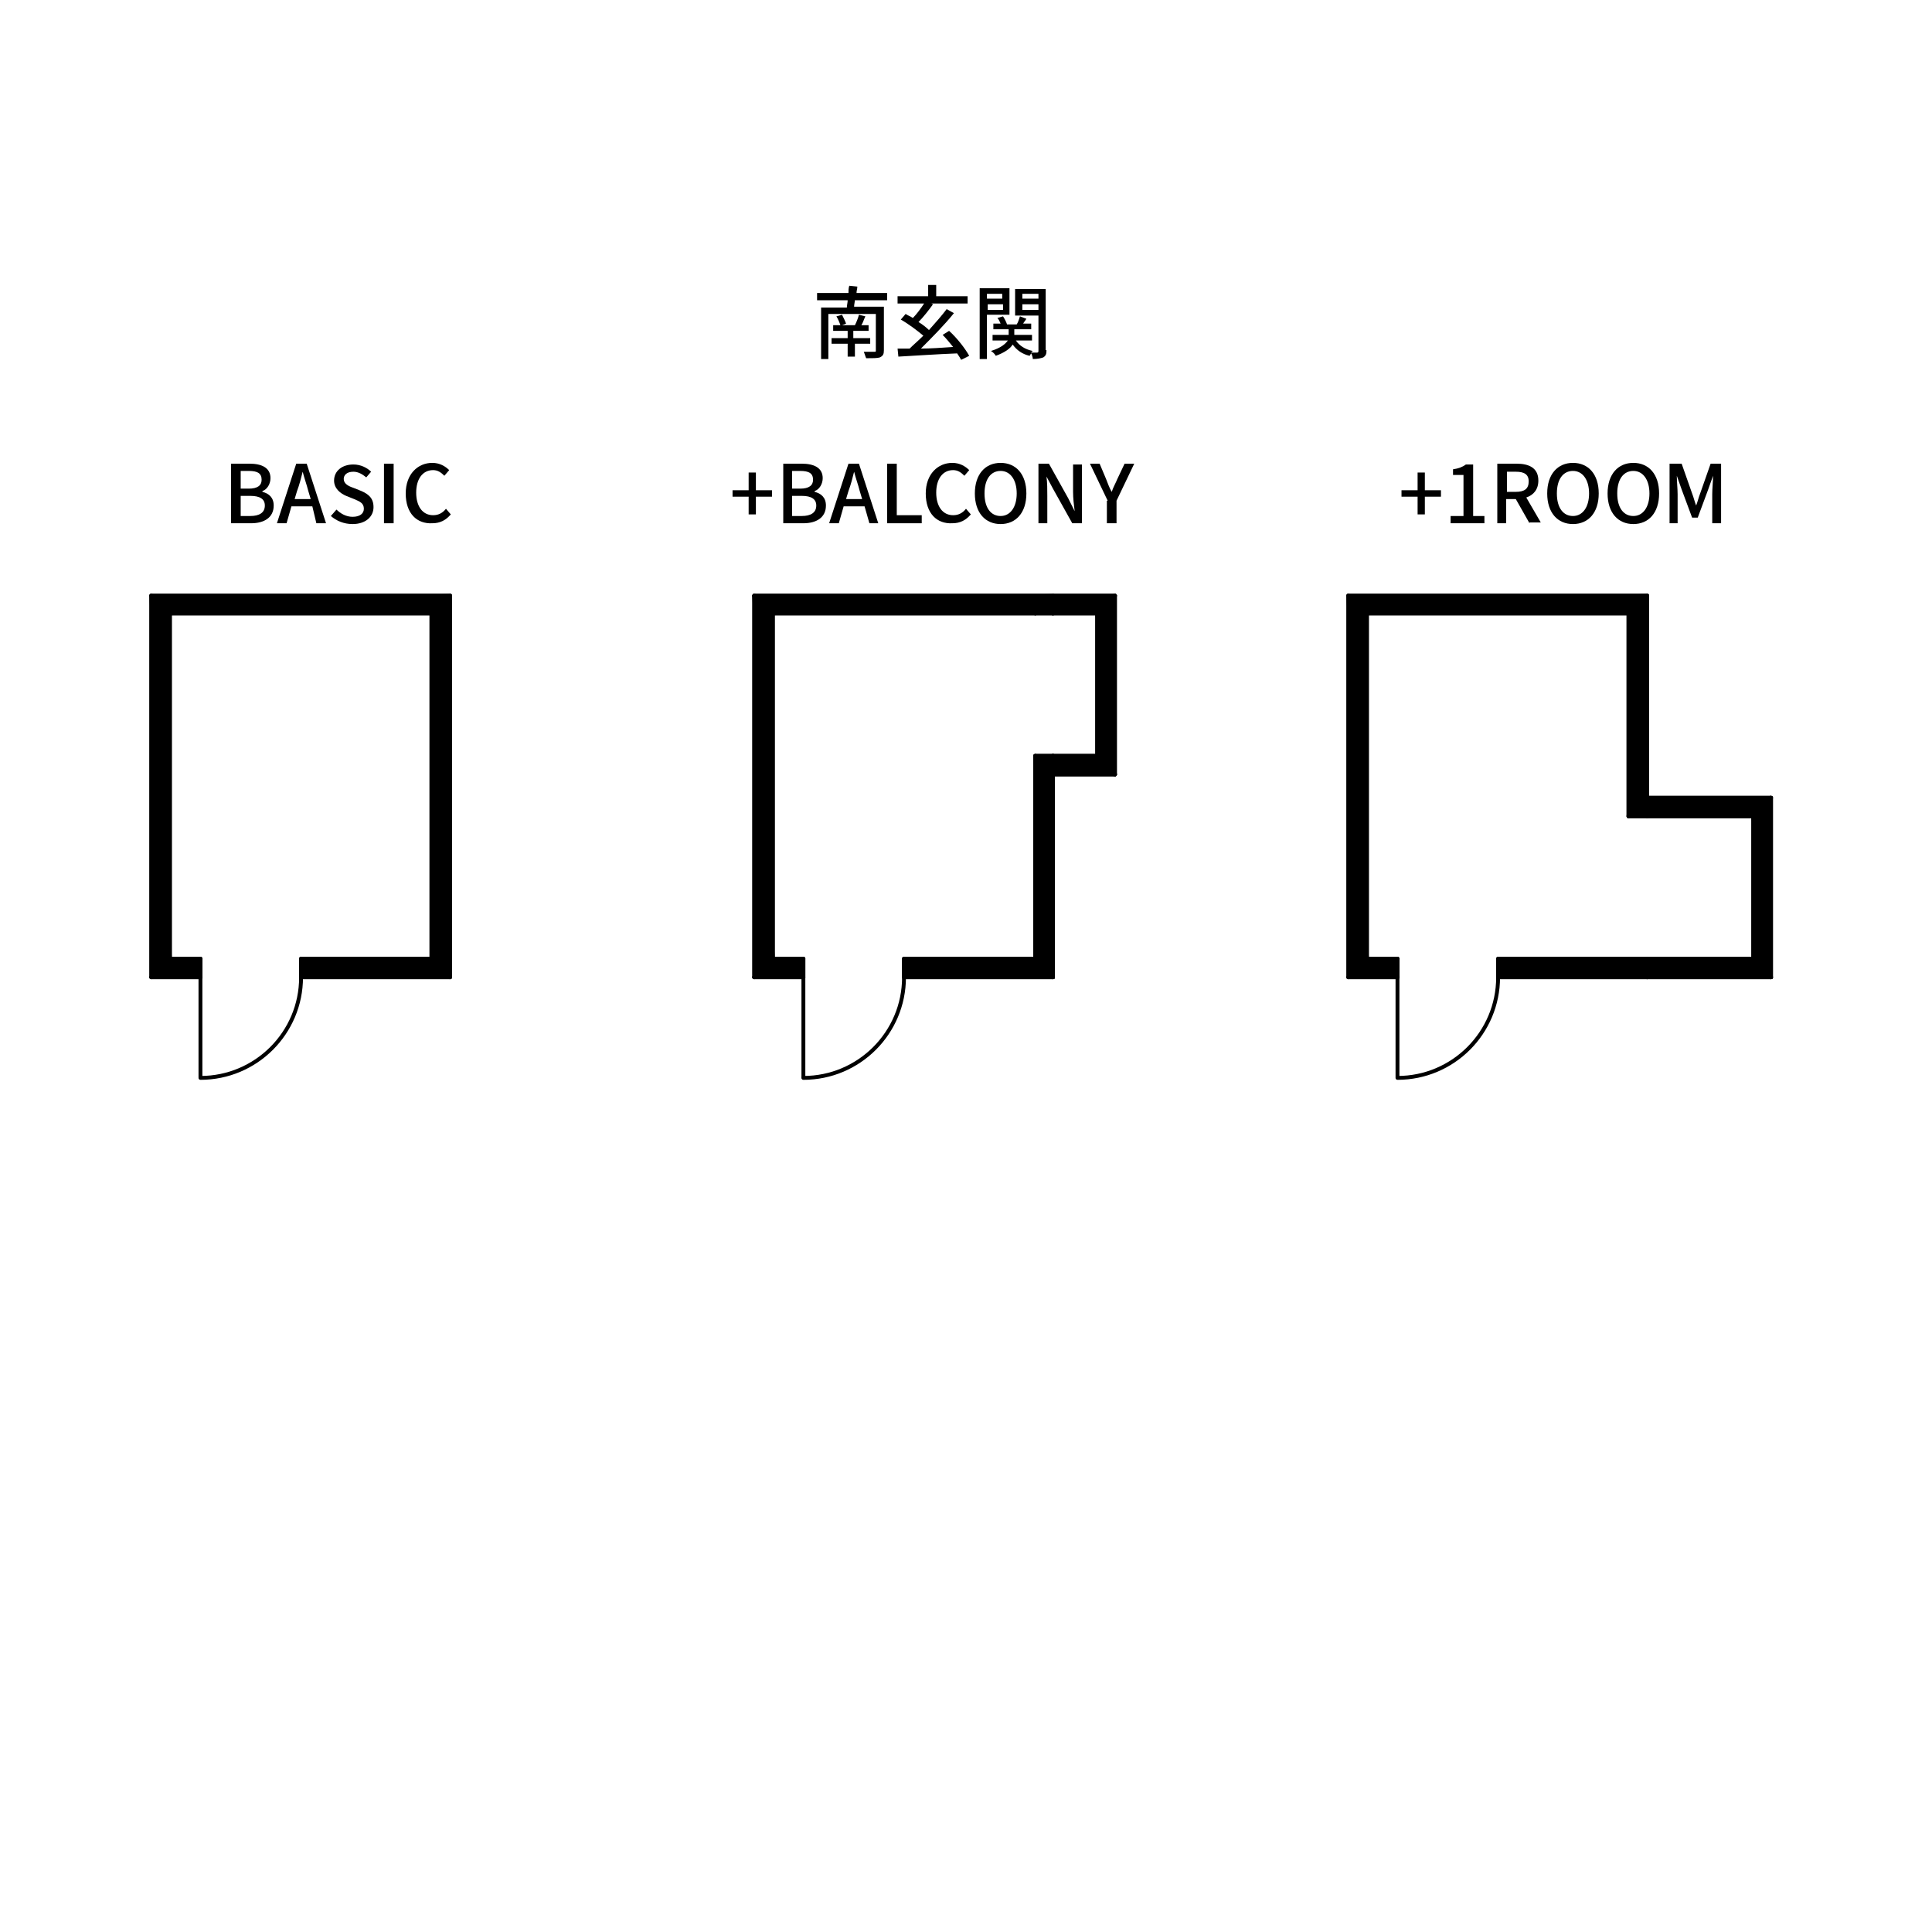 <?xml version="1.0" encoding="utf-8"?>
<!-- Generator: Adobe Illustrator 20.0.0, SVG Export Plug-In . SVG Version: 6.00 Build 0)  -->
<svg version="1.1" id="レイヤー_1" xmlns="http://www.w3.org/2000/svg" xmlns:xlink="http://www.w3.org/1999/xlink" x="0px"
	 y="0px" width="240px" height="240px" viewBox="0 0 240 240" style="enable-background:new 0 0 240 240;" xml:space="preserve">
<style type="text/css">
	.st0{stroke:#FFFFFF;stroke-width:3;stroke-linecap:round;stroke-linejoin:round;stroke-miterlimit:10;}
	.st1{fill:none;stroke:#000000;stroke-width:0.48;stroke-linecap:round;stroke-linejoin:round;stroke-miterlimit:10;}
	.st2{fill:none;stroke:#16BFC5;stroke-width:0.48;stroke-linecap:round;stroke-linejoin:round;stroke-miterlimit:10;}
	.st3{fill-rule:evenodd;clip-rule:evenodd;}
</style>
<g>
	<polyline class="st3" points="55.9,121.4 37.4,121.4 37.4,119.1 	"/>
	<polygon class="st1" points="55.9,121.4 37.4,121.4 37.4,119.1 	"/>
	<polyline class="st3" points="55.9,121.4 37.4,119.1 53.6,119.1 	"/>
	<polygon class="st1" points="55.9,121.4 37.4,119.1 53.6,119.1 	"/>
	<polyline class="st3" points="55.9,121.4 53.6,119.1 53.6,76.2 	"/>
	<polygon class="st1" points="55.9,121.4 53.6,119.1 53.6,76.2 	"/>
	<polyline class="st3" points="24.9,119.1 24.9,121.4 18.8,121.4 	"/>
	<polygon class="st1" points="24.9,119.1 24.9,121.4 18.8,121.4 	"/>
	<polyline class="st3" points="55.9,74 55.9,121.4 53.6,76.2 	"/>
	<polygon class="st1" points="55.9,74 55.9,121.4 53.6,76.2 	"/>
	<polyline class="st3" points="55.9,74 53.6,76.2 21.1,76.2 	"/>
	<polygon class="st1" points="55.9,74 53.6,76.2 21.1,76.2 	"/>
	<polyline class="st3" points="21.1,119.1 24.9,119.1 18.8,121.4 	"/>
	<polygon class="st1" points="21.1,119.1 24.9,119.1 18.8,121.4 	"/>
	<polyline class="st3" points="21.1,119.1 18.8,121.4 18.8,74 	"/>
	<polygon class="st1" points="21.1,119.1 18.8,121.4 18.8,74 	"/>
	<polyline class="st3" points="18.8,74 55.9,74 21.1,76.2 	"/>
	<polygon class="st1" points="18.8,74 55.9,74 21.1,76.2 	"/>
	<polyline class="st3" points="18.8,74 21.1,76.2 21.1,119.1 	"/>
	<polygon class="st1" points="18.8,74 21.1,76.2 21.1,119.1 	"/>
	<polyline class="st3" points="204.6,74 202.3,76.2 169.8,76.2 	"/>
	<polygon class="st1" points="204.6,74 202.3,76.2 169.8,76.2 	"/>
	<polyline class="st3" points="173.6,119.1 173.6,121.4 167.5,121.4 	"/>
	<polygon class="st1" points="173.6,119.1 173.6,121.4 167.5,121.4 	"/>
	<polyline class="st3" points="167.5,74 204.6,74 169.8,76.2 	"/>
	<polygon class="st1" points="167.5,74 204.6,74 169.8,76.2 	"/>
	<polyline class="st3" points="167.5,74 169.8,76.2 169.8,119.1 	"/>
	<polygon class="st1" points="167.5,74 169.8,76.2 169.8,119.1 	"/>
	<polyline class="st3" points="169.8,119.1 173.6,119.1 167.5,121.4 	"/>
	<polygon class="st1" points="169.8,119.1 173.6,119.1 167.5,121.4 	"/>
	<polyline class="st3" points="169.8,119.1 167.5,121.4 167.5,74 	"/>
	<polygon class="st1" points="169.8,119.1 167.5,121.4 167.5,74 	"/>
	<polyline class="st3" points="204.6,101.4 204.6,99.1 220,99.1 	"/>
	<polygon class="st1" points="204.6,101.4 204.6,99.1 220,99.1 	"/>
	<polyline class="st3" points="220,121.4 204.6,121.4 204.6,119.1 	"/>
	<polygon class="st1" points="220,121.4 204.6,121.4 204.6,119.1 	"/>
	<polyline class="st3" points="220,121.4 204.6,119.1 217.8,119.1 	"/>
	<polygon class="st1" points="220,121.4 204.6,119.1 217.8,119.1 	"/>
	<polyline class="st3" points="220,121.4 217.8,119.1 217.8,101.4 	"/>
	<polygon class="st1" points="220,121.4 217.8,119.1 217.8,101.4 	"/>
	<polyline class="st3" points="217.8,101.4 204.6,101.4 220,99.1 	"/>
	<polygon class="st1" points="217.8,101.4 204.6,101.4 220,99.1 	"/>
	<polyline class="st3" points="217.8,101.4 220,99.1 220,121.4 	"/>
	<polygon class="st1" points="217.8,101.4 220,99.1 220,121.4 	"/>
	<polyline class="st3" points="186.1,121.4 186.1,119.1 202.3,119.1 	"/>
	<polygon class="st1" points="186.1,121.4 186.1,119.1 202.3,119.1 	"/>
	<polyline class="st3" points="204.6,121.4 186.1,121.4 202.3,119.1 	"/>
	<polygon class="st1" points="204.6,121.4 186.1,121.4 202.3,119.1 	"/>
	<polyline class="st3" points="130.8,74 128.6,76.2 96,76.2 	"/>
	<polygon class="st1" points="130.8,74 128.6,76.2 96,76.2 	"/>
	<polyline class="st3" points="99.8,119.1 99.8,121.4 93.7,121.4 	"/>
	<polygon class="st1" points="99.8,119.1 99.8,121.4 93.7,121.4 	"/>
	<polyline class="st3" points="93.7,74 130.8,74 96,76.2 	"/>
	<polygon class="st1" points="93.7,74 130.8,74 96,76.2 	"/>
	<polyline class="st3" points="93.7,74 96,76.2 96,119.1 	"/>
	<polygon class="st1" points="93.7,74 96,76.2 96,119.1 	"/>
	<polyline class="st3" points="96,119.1 99.8,119.1 93.7,121.4 	"/>
	<polygon class="st1" points="96,119.1 99.8,119.1 93.7,121.4 	"/>
	<polyline class="st3" points="96,119.1 93.7,121.4 93.7,74 	"/>
	<polygon class="st1" points="96,119.1 93.7,121.4 93.7,74 	"/>
	<polyline class="st3" points="130.8,76.2 130.8,74 138.5,74 	"/>
	<polygon class="st1" points="130.8,76.2 130.8,74 138.5,74 	"/>
	<polyline class="st3" points="138.5,96.2 130.8,96.2 130.8,93.9 	"/>
	<polygon class="st1" points="138.5,96.2 130.8,96.2 130.8,93.9 	"/>
	<polyline class="st3" points="138.5,96.2 130.8,93.9 136.3,93.9 	"/>
	<polygon class="st1" points="138.5,96.2 130.8,93.9 136.3,93.9 	"/>
	<polyline class="st3" points="138.5,96.2 136.3,93.9 136.3,76.2 	"/>
	<polygon class="st1" points="138.5,96.2 136.3,93.9 136.3,76.2 	"/>
	<polyline class="st3" points="136.3,76.2 130.8,76.2 138.5,74 	"/>
	<polygon class="st1" points="136.3,76.2 130.8,76.2 138.5,74 	"/>
	<polyline class="st3" points="136.3,76.2 138.5,74 138.5,96.2 	"/>
	<polygon class="st1" points="136.3,76.2 138.5,74 138.5,96.2 	"/>
	<polyline class="st3" points="130.8,121.4 112.3,121.4 112.3,119.1 	"/>
	<polygon class="st1" points="130.8,121.4 112.3,121.4 112.3,119.1 	"/>
	<polyline class="st3" points="130.8,121.4 112.3,119.1 128.6,119.1 	"/>
	<polygon class="st1" points="130.8,121.4 112.3,119.1 128.6,119.1 	"/>
	<polyline class="st3" points="130.8,74 130.8,76.2 128.6,76.2 	"/>
	<polygon class="st1" points="130.8,74 130.8,76.2 128.6,76.2 	"/>
	<line class="st1" x1="130.8" y1="74" x2="128.6" y2="76.2"/>
	<polyline class="st3" points="128.6,93.9 130.8,93.9 130.8,121.4 	"/>
	<polygon class="st1" points="128.6,93.9 130.8,93.9 130.8,121.4 	"/>
	<polyline class="st3" points="130.8,121.4 128.6,119.1 128.6,93.9 	"/>
	<polygon class="st1" points="130.8,121.4 128.6,119.1 128.6,93.9 	"/>
	<polyline class="st3" points="204.6,74 204.6,101.4 202.3,101.4 	"/>
	<polygon class="st1" points="204.6,74 204.6,101.4 202.3,101.4 	"/>
	<polyline class="st3" points="204.6,74 202.3,101.4 202.3,76.2 	"/>
	<polygon class="st1" points="204.6,74 202.3,101.4 202.3,76.2 	"/>
	<polyline class="st3" points="202.3,119.1 204.6,119.1 204.6,121.4 	"/>
	<polygon class="st1" points="202.3,119.1 204.6,119.1 204.6,121.4 	"/>
	<line class="st1" x1="204.6" y1="121.4" x2="202.3" y2="119.1"/>
	<line class="st1" x1="18.8" y1="121.4" x2="18.8" y2="74"/>
	<line class="st1" x1="21.1" y1="119.1" x2="21.1" y2="76.2"/>
	<line class="st1" x1="24.9" y1="121.4" x2="24.9" y2="119.1"/>
	<line class="st1" x1="37.4" y1="121.4" x2="37.4" y2="119.1"/>
	<line class="st1" x1="24.9" y1="133.8" x2="24.9" y2="121.4"/>
	<path class="st1" d="M24.9,133.9c6.9,0,12.5-5.6,12.5-12.5"/>
	<line class="st1" x1="18.8" y1="121.4" x2="24.9" y2="121.4"/>
	<line class="st1" x1="37.4" y1="121.4" x2="55.9" y2="121.4"/>
	<line class="st1" x1="21.1" y1="119.1" x2="24.9" y2="119.1"/>
	<line class="st1" x1="37.4" y1="119.1" x2="53.6" y2="119.1"/>
	<line class="st1" x1="21.1" y1="76.2" x2="53.6" y2="76.2"/>
	<line class="st1" x1="53.6" y1="119.1" x2="53.6" y2="76.2"/>
	<line class="st1" x1="55.9" y1="121.4" x2="55.9" y2="74"/>
	<line class="st1" x1="18.8" y1="74" x2="55.9" y2="74"/>
	<line class="st1" x1="167.5" y1="121.4" x2="167.5" y2="74"/>
	<line class="st1" x1="169.8" y1="119.1" x2="169.8" y2="76.2"/>
	<line class="st1" x1="173.6" y1="121.4" x2="173.6" y2="119.1"/>
	<line class="st1" x1="186.1" y1="121.4" x2="186.1" y2="119.1"/>
	<line class="st1" x1="173.6" y1="133.8" x2="173.6" y2="121.4"/>
	<path class="st1" d="M173.6,133.9c6.9,0,12.5-5.6,12.5-12.5"/>
	<line class="st1" x1="167.5" y1="121.4" x2="173.6" y2="121.4"/>
	<line class="st1" x1="186.1" y1="121.4" x2="204.6" y2="121.4"/>
	<line class="st1" x1="169.8" y1="119.1" x2="173.6" y2="119.1"/>
	<line class="st1" x1="186.1" y1="119.1" x2="202.3" y2="119.1"/>
	<line class="st1" x1="169.8" y1="76.2" x2="202.3" y2="76.2"/>
	<line class="st1" x1="167.5" y1="74" x2="204.6" y2="74"/>
	<line class="st1" x1="204.6" y1="101.4" x2="217.8" y2="101.4"/>
	<line class="st1" x1="204.6" y1="99.1" x2="220" y2="99.1"/>
	<line class="st1" x1="217.8" y1="119.1" x2="217.8" y2="101.4"/>
	<line class="st1" x1="220" y1="121.4" x2="220" y2="99.1"/>
	<line class="st1" x1="204.6" y1="119.1" x2="217.8" y2="119.1"/>
	<line class="st1" x1="204.6" y1="121.4" x2="220" y2="121.4"/>
	<line class="st1" x1="93.7" y1="74" x2="130.8" y2="74"/>
	<line class="st1" x1="93.7" y1="121.4" x2="93.7" y2="74"/>
	<line class="st1" x1="96" y1="76.2" x2="128.6" y2="76.2"/>
	<line class="st1" x1="96" y1="119.1" x2="96" y2="76.2"/>
	<line class="st1" x1="99.8" y1="121.4" x2="99.8" y2="119.1"/>
	<line class="st1" x1="112.3" y1="121.4" x2="112.3" y2="119.1"/>
	<line class="st1" x1="99.8" y1="133.8" x2="99.8" y2="121.4"/>
	<path class="st1" d="M99.8,133.9c6.9,0,12.5-5.6,12.5-12.5"/>
	<line class="st1" x1="93.7" y1="121.4" x2="99.8" y2="121.4"/>
	<line class="st1" x1="112.3" y1="121.4" x2="130.8" y2="121.4"/>
	<line class="st1" x1="96" y1="119.1" x2="99.8" y2="119.1"/>
	<line class="st1" x1="112.3" y1="119.1" x2="128.6" y2="119.1"/>
	<line class="st1" x1="130.8" y1="76.2" x2="136.3" y2="76.2"/>
	<line class="st1" x1="130.8" y1="74" x2="138.5" y2="74"/>
	<line class="st1" x1="136.3" y1="93.9" x2="136.3" y2="76.2"/>
	<line class="st1" x1="138.5" y1="96.2" x2="138.5" y2="74"/>
	<line class="st1" x1="130.8" y1="93.9" x2="136.3" y2="93.9"/>
	<line class="st1" x1="130.8" y1="96.2" x2="138.5" y2="96.2"/>
	<line class="st1" x1="128.6" y1="76.2" x2="130.8" y2="76.2"/>
	<line class="st1" x1="130.8" y1="76.2" x2="130.8" y2="74"/>
	<line class="st1" x1="128.6" y1="93.9" x2="130.8" y2="93.9"/>
	<line class="st1" x1="128.6" y1="119.1" x2="128.6" y2="93.9"/>
	<line class="st1" x1="130.8" y1="121.4" x2="130.8" y2="93.9"/>
	<line class="st1" x1="202.3" y1="101.4" x2="204.6" y2="101.4"/>
	<line class="st1" x1="202.3" y1="101.4" x2="202.3" y2="76.2"/>
	<line class="st1" x1="204.6" y1="101.4" x2="204.6" y2="74"/>
	<line class="st1" x1="202.3" y1="119.1" x2="204.6" y2="119.1"/>
	<line class="st1" x1="204.6" y1="121.4" x2="204.6" y2="119.1"/>
</g>
<g>
	<path d="M28.8,57.6H31c1.5,0,2.6,0.5,2.6,1.8c0,0.7-0.4,1.4-1,1.6v0.1c0.8,0.2,1.4,0.7,1.4,1.7c0,1.5-1.2,2.2-2.8,2.2h-2.5V57.6z
		 M30.9,60.7c1.1,0,1.6-0.4,1.6-1.1c0-0.8-0.5-1.1-1.6-1.1h-1v2.2H30.9z M31.1,64.1c1.1,0,1.8-0.4,1.8-1.3c0-0.8-0.6-1.2-1.8-1.2
		h-1.2v2.5H31.1z"/>
	<path d="M38.8,62.9h-2.6L35.6,65h-1.2l2.4-7.4h1.3l2.4,7.4h-1.2L38.8,62.9z M38.6,62l-0.3-1c-0.2-0.8-0.5-1.6-0.7-2.4h0
		c-0.2,0.8-0.4,1.6-0.7,2.4l-0.3,1H38.6z"/>
	<path d="M41.1,64.1l0.7-0.8c0.5,0.5,1.2,0.9,2,0.9c0.9,0,1.4-0.4,1.4-1c0-0.7-0.5-0.9-1.2-1.2l-1-0.4c-0.7-0.3-1.5-0.9-1.5-1.9
		c0-1.2,1-2,2.4-2c0.9,0,1.7,0.4,2.2,0.9l-0.6,0.7c-0.5-0.4-1-0.7-1.6-0.7c-0.8,0-1.2,0.4-1.2,0.9c0,0.6,0.6,0.9,1.2,1.1l1,0.4
		c0.9,0.4,1.5,0.9,1.5,2c0,1.2-1,2.1-2.6,2.1C42.7,65.1,41.8,64.7,41.1,64.1z"/>
	<path d="M47.7,57.6h1.2V65h-1.2V57.6z"/>
	<path d="M50.4,61.3c0-2.4,1.5-3.8,3.3-3.8c0.9,0,1.6,0.4,2.1,0.9l-0.6,0.7c-0.4-0.4-0.8-0.7-1.4-0.7c-1.3,0-2.1,1.1-2.1,2.8
		c0,1.7,0.8,2.8,2.1,2.8c0.7,0,1.2-0.3,1.6-0.8l0.6,0.7c-0.6,0.7-1.3,1.1-2.3,1.1C51.8,65.1,50.4,63.8,50.4,61.3z"/>
</g>
<g>
	<path d="M93,61.7h-2v-0.8h2v-2.2h0.9v2.2h2v0.8h-2v2.2H93V61.7z"/>
	<path d="M97.3,57.6h2.3c1.5,0,2.6,0.5,2.6,1.8c0,0.7-0.4,1.4-1,1.6v0.1c0.8,0.2,1.4,0.7,1.4,1.7c0,1.5-1.2,2.2-2.8,2.2h-2.5V57.6z
		 M99.4,60.7c1.1,0,1.6-0.4,1.6-1.1c0-0.8-0.5-1.1-1.6-1.1h-1v2.2H99.4z M99.6,64.1c1.1,0,1.8-0.4,1.8-1.3c0-0.8-0.6-1.2-1.8-1.2
		h-1.2v2.5H99.6z"/>
	<path d="M107.4,62.9h-2.6l-0.6,2.1H103l2.4-7.4h1.3l2.4,7.4H108L107.4,62.9z M107.1,62l-0.3-1c-0.2-0.8-0.5-1.6-0.7-2.4h0
		c-0.2,0.8-0.4,1.6-0.7,2.4l-0.3,1H107.1z"/>
	<path d="M110.2,57.6h1.2V64h3.1v1h-4.3V57.6z"/>
	<path d="M115,61.3c0-2.4,1.5-3.8,3.3-3.8c0.9,0,1.6,0.4,2.1,0.9l-0.6,0.7c-0.4-0.4-0.8-0.7-1.4-0.7c-1.3,0-2.1,1.1-2.1,2.8
		c0,1.7,0.8,2.8,2.1,2.8c0.7,0,1.2-0.3,1.6-0.8l0.6,0.7c-0.6,0.7-1.3,1.1-2.3,1.1C116.4,65.1,115,63.8,115,61.3z"/>
	<path d="M121.1,61.3c0-2.4,1.3-3.8,3.2-3.8s3.2,1.4,3.2,3.8s-1.3,3.8-3.2,3.8S121.1,63.7,121.1,61.3z M126.3,61.3
		c0-1.7-0.8-2.8-2-2.8c-1.2,0-2,1-2,2.8s0.8,2.8,2,2.8C125.5,64.1,126.3,63,126.3,61.3z"/>
	<path d="M129.1,57.6h1.2l2.4,4.3l0.8,1.6h0c-0.1-0.8-0.2-1.6-0.2-2.4v-3.4h1.1V65h-1.2l-2.4-4.3l-0.8-1.5h0
		c0.1,0.8,0.1,1.6,0.1,2.4V65h-1.1V57.6z"/>
	<path d="M137.6,62.2l-2.2-4.6h1.2l0.8,1.9c0.2,0.5,0.4,1.1,0.7,1.6h0c0.2-0.6,0.5-1.1,0.7-1.6l0.9-1.9h1.2l-2.2,4.6V65h-1.2V62.2z"
		/>
</g>
<g>
	<path d="M176.1,61.7h-2v-0.8h2v-2.2h0.9v2.2h2v0.8h-2v2.2h-0.9V61.7z"/>
	<path d="M180.2,64.1h1.6v-5.1h-1.3v-0.7c0.7-0.1,1.2-0.3,1.6-0.6h0.9v6.4h1.4V65h-4.2V64.1z"/>
	<path d="M190,65l-1.7-3h-1.2v3H186v-7.4h2.4c1.5,0,2.7,0.5,2.7,2.1c0,1.1-0.6,1.8-1.5,2.1l1.8,3.1H190z M187.2,61.1h1.1
		c1.1,0,1.6-0.4,1.6-1.3s-0.6-1.2-1.6-1.2h-1.1V61.1z"/>
	<path d="M192.2,61.3c0-2.4,1.3-3.8,3.2-3.8c1.9,0,3.2,1.4,3.2,3.8s-1.3,3.8-3.2,3.8C193.5,65.1,192.2,63.7,192.2,61.3z M197.4,61.3
		c0-1.7-0.8-2.8-2-2.8c-1.2,0-2,1-2,2.8s0.8,2.8,2,2.8C196.6,64.1,197.4,63,197.4,61.3z"/>
	<path d="M199.7,61.3c0-2.4,1.3-3.8,3.2-3.8c1.9,0,3.2,1.4,3.2,3.8s-1.3,3.8-3.2,3.8C201,65.1,199.7,63.7,199.7,61.3z M204.9,61.3
		c0-1.7-0.8-2.8-2-2.8c-1.2,0-2,1-2,2.8s0.8,2.8,2,2.8C204.1,64.1,204.9,63,204.9,61.3z"/>
	<path d="M207.6,57.6h1.3l1.3,3.7c0.2,0.5,0.3,1,0.5,1.5h0c0.2-0.5,0.3-1,0.5-1.5l1.3-3.7h1.3V65h-1.1v-3.6c0-0.7,0.1-1.6,0.1-2.3h0
		l-0.6,1.7l-1.3,3.5h-0.7l-1.3-3.5l-0.6-1.7h0c0,0.7,0.1,1.6,0.1,2.3V65h-1V57.6z"/>
</g>
<g>
	<path d="M106.2,37.2c0,0.3-0.1,0.6-0.1,0.9h3.7v5.4c0,0.5-0.1,0.7-0.5,0.9c-0.3,0.1-0.9,0.1-1.7,0.1c-0.1-0.2-0.2-0.6-0.3-0.8
		c0.6,0,1.2,0,1.3,0c0.2,0,0.2,0,0.2-0.2V39h-5.9v5.6h-0.9v-6.4h3.2c0-0.3,0.1-0.6,0.1-0.9h-3.8v-0.9h3.9c0-0.3,0-0.6,0.1-0.9l1,0.1
		c0,0.3-0.1,0.5-0.1,0.8h3.8v0.9H106.2z M106.2,42.7v1.6h-0.9v-1.6h-2V42h2v-0.9h-1.8v-0.7h0.9c-0.1-0.3-0.3-0.8-0.5-1.1l0.7-0.2
		c0.2,0.4,0.4,0.8,0.5,1.1l-0.5,0.2h1.6c0.2-0.4,0.4-0.9,0.5-1.3l0.8,0.2c-0.2,0.4-0.3,0.8-0.5,1.1h0.9v0.7h-1.9V42h2.1v0.7H106.2z"
		/>
	<path d="M119.4,44.7c-0.1-0.2-0.3-0.5-0.5-0.8c-2.6,0.1-5.4,0.3-7.3,0.4l-0.1-1c0.4,0,0.9,0,1.5,0c0.5-0.5,1.1-1,1.7-1.6
		c-0.7-0.6-1.9-1.5-2.8-2l0.6-0.7c0.3,0.2,0.6,0.3,0.9,0.5c0.5-0.5,1-1.2,1.4-1.8h-3.3v-0.9h3.8v-1.4h1v1.4h3.9v0.9h-4.5l0.2,0.1
		c-0.5,0.7-1.2,1.6-1.8,2.2c0.5,0.3,1,0.7,1.3,1c0.8-0.9,1.6-1.8,2.2-2.6l0.9,0.5c-1.2,1.5-2.8,3.1-4.1,4.4c1.2,0,2.6-0.1,4-0.2
		c-0.4-0.5-0.9-1.1-1.3-1.5l0.8-0.5c1,0.9,2,2.2,2.5,3.1L119.4,44.7z"/>
	<path d="M122.6,39.1v5.5h-0.9v-8.8h3.7v3.3H122.6z M122.6,36.5v0.6h1.9v-0.6H122.6z M124.6,38.5v-0.7h-1.9v0.7H124.6z M130,43.5
		c0,0.5-0.1,0.7-0.4,0.9c-0.3,0.1-0.7,0.2-1.3,0.2c0-0.2-0.1-0.5-0.2-0.7c-0.1,0.1-0.1,0.2-0.2,0.3c-0.9-0.2-1.6-0.7-2.1-1.4
		c-0.3,0.5-1,1-2.1,1.4c-0.1-0.2-0.4-0.5-0.6-0.6c1.3-0.4,1.8-0.9,2.1-1.3h-1.9v-0.7h2v-0.7h-1.9v-0.7h0.9c-0.1-0.2-0.2-0.5-0.4-0.7
		l0.7-0.2c0.2,0.3,0.4,0.7,0.5,1h1.2c0.2-0.3,0.3-0.7,0.4-1l0.8,0.3c-0.1,0.2-0.3,0.4-0.4,0.6h1v0.7h-2.1v0.7h2.2v0.7h-2
		c0.4,0.6,1.1,1.1,2.1,1.3c-0.1,0.1-0.2,0.1-0.2,0.2c0.3,0,0.6,0,0.7,0c0.1,0,0.2,0,0.2-0.2v-4.4h-2.9v-3.3h3.8V43.5z M127,36.5v0.6
		h2v-0.6H127z M129,38.5v-0.7h-2v0.7H129z"/>
</g>
</svg>
